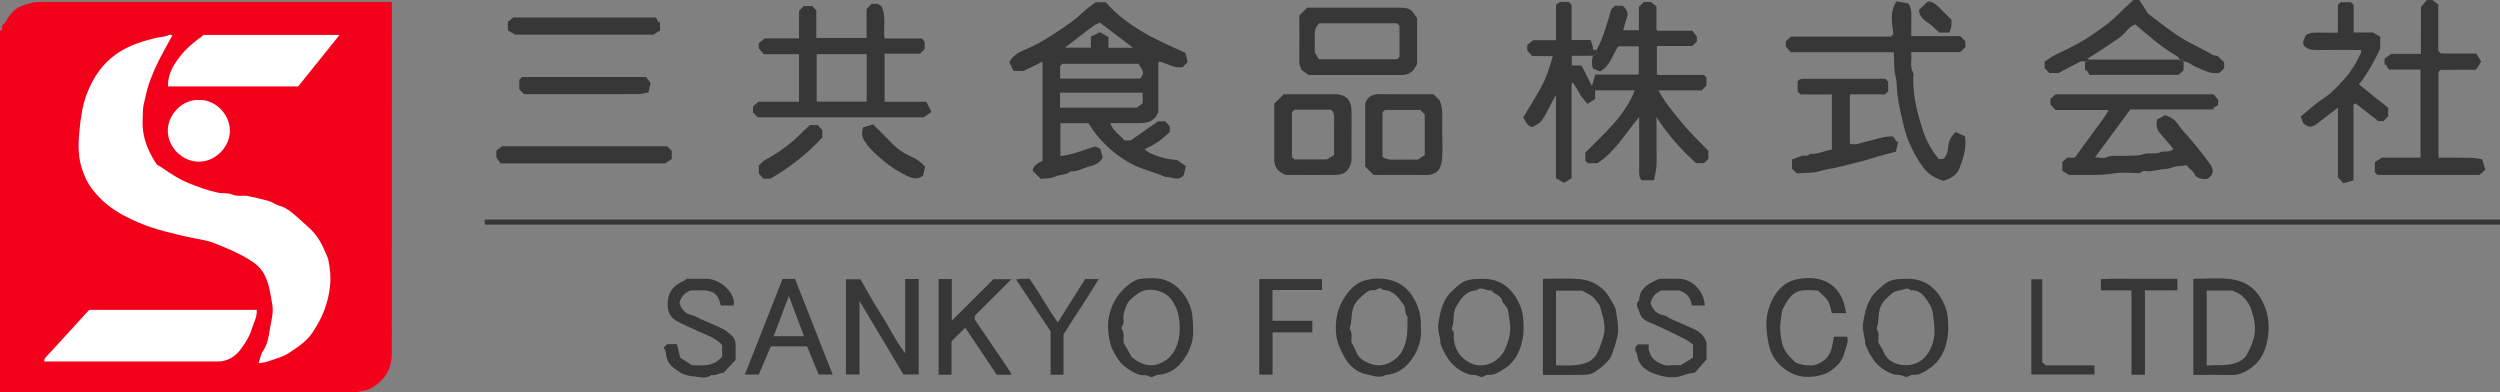 <?xml version="1.0" encoding="UTF-8"?>
<svg id="_レイヤー_2" data-name="レイヤー 2" xmlns="http://www.w3.org/2000/svg" viewBox="0 0 676.74 106.22">
  <rect x="0" y="0" width="676.74" height="106.22" fill="#808080" stroke="none"/>
  <defs>
    <style>
      .cls-1 {
        fill: #f3011a;
      }

      .cls-2 {
        fill: #373737;
      }

      .cls-3 {
        fill: #fff;
      }
    </style>
  </defs>
  <g id="_レイヤー_1-2" data-name="レイヤー 1">
    <g>
      <g>
        <rect class="cls-3" x="4.65" y="5.31" width="94.99" height="94.99"/>
        <path class="cls-1" d="M11.46.53c-1.25,0-2.45.08-3.72.45-2.76.8-4.02,1.48-5.65,3.95-.36.55-.61,1.34-1.12,1.57-.91.42.15,1.68-.97,1.83v97.85h95.04c.52,0,1.08.11,1.56-.02,1.25-.34,2.59-.38,3.75-1.02,3.73-2.05,5.72-5.2,5.72-9.4.02-31.12.01-62.23.01-93.35V.52H11.46ZM68.14,89.08c-.57,1.98-1.7,3.69-2.86,5.3-1.49,2.07-3.58,3.47-6.32,3.47-15.31,0-30.62,0-45.93,0h-1.06c.09-.45.06-.75.2-.9,1.95-2.15,3.93-4.27,5.89-6.41,2.02-2.2,4.03-4.42,6.08-6.66h45.36c.14,1.95-.86,3.51-1.35,5.2ZM87.79,83.94c-.75,2.14-1.9,4.07-3.15,6-1.63,2.51-4.03,3.99-6.34,5.55-1.69,1.14-3.83,1.64-5.79,2.35-.74.27-1.55.32-2.51.5.43-1.23.6-2.48,1.24-3.42,1.26-1.84,1.51-3.98,1.84-5.99.34-2.13,1.03-4.3.62-6.53-.48-2.63-.75-5.24-1.98-7.77-.99-2.05-2.49-3.26-4.22-4.33-3.02-1.87-6.3-3.24-9.6-4.52-1.58-.61-3.3-.89-4.97-1.22-2.72-.52-5.41-1.18-8.09-1.87-2.44-.63-4.83-1.4-7.12-2.36-2.83-1.19-5.59-2.57-8.08-4.47-1.83-1.39-3.39-2.94-4.76-4.77-1.39-1.86-2.27-3.91-2.9-6.09-.96-3.35-.77-6.83-.42-10.17.33-3.11.76-6.27,1.91-9.32,1.81-4.81,4.54-8.7,8.93-11.48,2.94-1.86,6.13-2.84,9.45-3.69,1.33-.34,2.77-.29,4.04-.94.15-.08.44.12.76.22-1.24,2.27-2.49,4.43-3.62,6.66-.83,1.64-1.57,3.34-2.23,5.06-.63,1.65-1.12,3.39-1.48,5.09-.23,1.1-.6,2.25-.62,3.4-.04,1.91-.23,3.84.04,5.71.46,3.23,1.82,6.17,3.63,8.88.24.36.8.5,1.19.77,2.41,1.67,4.82,3.31,7.56,4.41,2.48,1,4.97,1.9,7.59,2.5,1.43.33,2.99.04,4.19.56,1.49.65,2.88.13,4.27.42,1.83.4,3.67.79,5.47,1.29,1.08.3,1.97,1.05,3.1,1.36,1.06.29,2.1.9,2.98,1.59,1.66,1.32,3.2,2.79,4.79,4.2,2.02,1.79,3.44,4,4.43,6.49.29.74.73,1.45.91,2.22.27,1.21.44,2.45.54,3.68.26,3.45-.43,6.78-1.57,10.01ZM45.42,35.34c.02-4.29,3.85-8.49,8.46-8.27,4.31-.19,8.37,3.79,8.35,8.38-.02,4.29-3.85,8.34-8.46,8.32-4.3-.02-8.37-3.83-8.35-8.43ZM80.72,23.38h-35.23c-.1-2.29.72-4.38,1.85-6.15,1.82-2.86,4.23-5.27,7.09-7.18.21-.14.37-.36.61-.6h36.88c-3.75,4.66-7.45,9.26-11.2,13.93Z"/>
      </g>
      <path class="cls-2" d="M658.5,0c.48.39.96.79,1.53,1.25v12.51c.27.27.46.45.73.73h9.57c.44.72.86,1.42,1.3,2.16-.33.57-.64,1.14-.98,1.69-.09.14-.24.25-.54.55-3.02,0-6.21,0-9.41.02-.19,0-.37.34-.6.57v23.21c2.95,0,5.89-.03,8.82.02.97.02,1.95.25,3,.4.3,1.01.57,1.94.84,2.84-.57.51-1.02.92-1.56,1.4h-27.6c-.19-.17-.43-.4-.74-.68v-2.8c.37-.23.95-.59,1.93-1.2h10.44v-23.85h-8.56c-.24-.39-.56-.91-.88-1.42-.1.07-.2.14-.29.21v-1.74c.36-.26.91-.66,1.77-1.29h8.06c.03-4.2,0-8.41.01-12.62.52-.65,1.04-1.3,1.57-1.95.52,0,1.05,0,1.57,0Z"/>
      <path class="cls-2" d="M564.42,16.65c-.43,0-.94-.15-1.29.02-1.95.97-3.86,2.02-5.88,3.09h-2.51c-.4-.41-.82-.85-1.27-1.33v-1.74c1.05-.66,2.15-1.54,3.41-2.11,3.86-1.74,7.55-3.71,10.97-6.23,1.47-1.08,3.02-2.05,4.34-3.33,1.75-1.7,3.54-3.36,5.31-5.04.52,0,1.05,0,1.57,0,.49.75.98,1.51,1.48,2.25.42.61.74,1.37,1.31,1.78,3.26,2.37,6.31,4.99,9.87,6.99,2.4,1.35,4.92,2.46,7.29,3.87.33.2.8.18,1.26.27.57.56,1.19,1.16,1.79,1.75v1.58c-.44.44-.87.86-1.24,1.23-2.43.48-4.38-.75-6.42-1.6-1.11-.46-2-1.44-3.31-1.46-.04-.78-.65-.44-1.05-.52-.18-.27-.31-.65-.56-.79-4.15-2.35-7.68-5.49-11.48-8.72-.38.2-.94.38-1.34.74-1.02.93-1.86,2.1-2.98,2.88-2.82,1.99-5.76,3.81-8.64,5.7.14.06.29.12.44.18-.04.78-.65.44-1.05.52Z"/>
      <path class="cls-2" d="M432.2,13.53c1.8-3.36,2.83-6.99,3.92-10.93.18-.17.6-.6,1.04-1.04h2.08c1.41,1.24,1.59,1.96,1,3.71-.31.91-.55,1.85-.86,2.93h4.26V1.9c.52-.52.95-.95,1.38-1.38.6,0,1.21,0,1.82,0,.53.41,1.06.82,1.56,1.21v6.31c.06.07.11.15.18.19.06.05.15.09.22.09,3.05,0,6.09,0,9.33,0,.28.38.64.86,1.2,1.61v1.31c-.39.39-.76.76-1.22,1.22h-9.6v7.67c-.05-.05,0,.02.07.07.06.05.15.09.22.09,4.17,0,8.34,0,12.42,0,.27.27.46.45.71.71v2.14c-.42.46-.83.9-1.22,1.33h-11.75c1.62,3.16,3.87,5.71,6,8.37,2.26,2.83,4.9,5.28,7.49,7.96v2.21c-.32.32-.69.68-1.14,1.14h-2.19c-3.92-3.53-7.49-7.43-10.7-12.46v9.43c0,1.3.09,2.61-.02,3.9-.1,1.23-.42,2.44-.66,3.78h-3.3c-.87-.79-.72-1.99-.72-3.15,0-4.58,0-9.17,0-13.94-3.73,4.31-6.4,9.3-11.3,12.47h-2.6c-.23-.23-.42-.41-.67-.67v-2.22c5.01-5.06,10.56-9.73,13.37-16.77.07.18.06.11.02.06-.05-.06-.13-.13-.2-.13-3.48,0-6.95,0-10.54,0v2.38c-.73.45-1.42.87-2.1,1.28-.61-.75-1.2-1.47-1.79-2.19-.53-1.15-1.32-2.38-2.18-3.59-.1.09-.18.14-.22.21-.04.06-.08.15-.08.22,0,8.49,0,16.97,0,25.48-.69.42-1.31.8-2.04,1.25-.65-.37-1.36-.77-2.2-1.25v-22.51c-1.4,2.28-2.21,4.48-3.53,6.44-.83,1.24-1.84,1.77-3.01,2.23-1.35-.45-1.69-1.63-2.31-2.63,1.57-2.62,3.23-5.22,4.71-7.92,1.47-2.68,2.47-5.56,3.28-8.67h-5.54c-.47-.52-.88-.96-1.35-1.49v-1.53c.4-.31.87-.69,1.62-1.28h6.15V1.25c.4-.27.75-.5,1.09-.73.78,0,1.55,0,2.37,0,.21.23.45.48.76.83v9.48h5.15c.2.6.43,1.18.59,1.78.1.36-.18.91.53.92-.13.17-.27.5-.4.5-.88-.01-.6.61-.65,1.07h-5.18v2.62h2.65c.98,1.95,1.92,3.81,2.81,5.58.28-.95.59-2.01.92-3.13h11.77v-7.63h-5.55c-1.57,2.25-2.14,5.25-4.91,6.8-.61-.24-1.28-.51-1.93-.76q-.59-1.51-.08-3.22c.02-.08,0-.17,0-.26.83-.2,1.13-.75,1.05-1.56Z"/>
      <path class="cls-2" d="M282.2,43.5v-26.81c-1.69.83-3.3,1.62-5.14,2.52h-2.69c-.41-.84-.82-1.71-1.17-2.41,1.2-2.24,3.32-2.91,5.13-3.72,4.21-1.88,7.93-4.5,11.67-7.09,1.45-1.01,2.69-2.32,4.06-3.46.77-.64,1.59-1.21,2.52-1.92h2.74c3.2,3.71,7.26,6.53,11.58,8.93,3.16,1.75,6.53,3.14,9.98,4.77.19.77.42,1.7.62,2.51-.54.54-.91.91-1.37,1.37-2.24.38-4.15-1.02-6.26-1.52-.07.05-.14.09-.2.15-.05.06-.11.14-.11.21,0,4.42,0,8.85,0,13.27-.86,2.44-2.81,3.04-5.13,3.03-2.6-.01-5.19,0-7.89,0,.74,2.15,2.6,3.17,3.85,4.68h1.68c2.38-1.66,4.82-3.35,7.44-5.18h1.94c.32.37.71.83,1.21,1.43v1.44c-1.89,1.95-4.19,3.52-6.79,4.66.92,1.3,5.37,2.79,8.75,2.94.74.52,1.48,1.04,2.39,1.68-.23.96-.45,1.89-.59,2.47-1.73,1.81-3.36.28-4.93.45-3.16-1.41-6.62-2.07-9.66-3.79-4.01-2.27-7.36-5.26-10.03-9-.43-.6-.81-1.24-1.15-1.77h-7.61v8.87c3.23-.22,6.09-1.62,9.44-2.56.16.07.67.31,1.37.63.21.76.47,1.7.65,2.36-.97,1.86-2.69,2.17-4.11,2.56-1.48.4-2.86,1.37-4.5,1.14-1.22,1.13-2.93.8-4.35,1.49-1.14.55-2.61.42-3.8.58-.72-.71-1.38-1.36-2.18-2.14.07-1.39,1.24-2.04,2.64-2.75ZM286.97,29.15h20.75c.72-.55,1.26-.96,1.6-1.22v-2.85h-22.36v4.07ZM308.2,17.27h-20.6c-.28.28-.46.46-.62.62v3.39c7.27,0,14.48,0,21.68,0,1.07-1.47,1.04-1.75-.46-4.01ZM297.8,6.17c-.48.19-1.08.29-1.51.61-2.62,1.96-5.2,3.96-8.03,6.13h7.04v-2.99c.82-.41,1.61-.81,2.41-1.22.8.46,1.51.86,2.35,1.34v2.88h6.62c-2.9-2.21-5.77-4.39-8.88-6.76Z"/>
      <path class="cls-2" d="M676.74,59.42v1.39H131.27c-.03-.37-.07-.84-.11-1.39h545.58Z"/>
      <path class="cls-2" d="M205.11,31.75c-.4-.42-.82-.86-1.28-1.33v-1.57c.4-.36.85-.77,1.44-1.31h11.02v-12.86h-9.54c-.45-.53-.84-.98-1.35-1.57v-1.45c.4-.31.87-.69,1.62-1.27h9.28V2.91c.46-.46.83-.83,1.28-1.27h2.25c.31.31.68.68,1.14,1.13v7.5h13.61V2.44c.53-.54.95-.97,1.36-1.39.55,0,1.09-.08,1.58.03.37.08.69.4,1.16.69,1.18,2.59.47,5.52.71,8.41.02.02.07.1.14.15.06.04.15.09.22.09,3.29,0,6.59,0,9.74,0,1.26.82.73,1.93.82,2.88-.4.4-.77.77-1.23,1.22h-9.62v13.03h11.29c.45.87.89,1.73,1.41,2.73-.69.49-1.25.88-2.11,1.48h-44.96ZM234.61,14.66h-13.54c0,4.23,0,8.37,0,12.52,0,.08.04.16.08.22.04.07.11.13.08.1h13.38v-12.84Z"/>
      <path class="cls-2" d="M594.33,47.7c-.43-1.33-1.63-1.87-2.4-2.96-1.41.2-2.96.18-4.29.71-.78.31-1.47.23-2.2.35-1.06.18-2.12.33-3.18.53-.97.18-2.07-.45-2.94.48-.12.13-.5.03-.76.03-2.09,0-4.23-.28-6.25.08-2.03.36-4.03.43-6.06.44-2.09,0-4.18,0-6.14,0-.66-.39-1.22-.72-1.85-1.09v-2.4c.33-.31.77-.73,1.26-1.18h1.99c.14-.13.29-.22.39-.36,2.86-4.13,6.04-8.03,8.8-12.23.03-.05-.03-.15-.08-.33h-14.23c-.46-.52-.86-.98-1.35-1.54v-1.48c.39-.34.84-.73,1.4-1.22h42.81c.28.36.65.83,1.19,1.52v1.39c-.36.22-.88.54-1.41.85.09.12.17.23.26.35h-22.63c-3.13,4.24-6.2,8.41-9.53,12.93,1.24.05,2.18.35,2.87.06,1.84-.77,3.7-.33,5.55-.46,1.59-.11,3.16.11,4.77-.46,1.38-.49,2.96.17,4.5-.5,1.06-.46,2.53.19,3.52-.92-1.16-1.34-2.42-2.78-3.65-4.25-.85-1.02-1.16-2.2-.75-3.72.25-.12.69-.32,1.11-.56.35-.19.68-.42.93-.58,1.86.4,3.06,1.58,3.89,2.88.57.88,1.28,1.54,1.93,2.3,2.23,2.61,4.47,5.21,6.42,8.03.52.75,1.17,1.7.44,3.01-.15.15-.52.52-.96.95-1.22.28-2.38,0-3.35-.63Z"/>
      <path class="cls-2" d="M530.63,9.8c.52.52.95.95,1.39,1.39v1.58c-.41.39-.85.81-1.42,1.34h-13.28c.38,1.91-.49,3.78.56,5.57.23.39.04,1.02.03,1.54-.05,4.92,1.13,9.65,2.67,14.25.92,2.75,2.37,5.33,4.27,7.6,1.6-.01,1.43-.1,2.01-1.17.66-1.22.38-2.55.87-3.81.37-.94.86-1.56,1.66-2.35.82.38,1.7.78,2.52,1.15.53,3.15-.49,5.86-1.45,8.58-.5,1.41-1.58,2.28-2.88,2.92-.43.21-.9.35-1.47.57-2.31-.71-4.25-1.83-5.8-4.05-2.42-3.46-4.13-7.09-5.06-11.21-.6-2.64-1.26-5.23-1.62-7.94-.22-1.67-.07-3.4-.49-4.98-.58-2.19-.32-4.37-.5-6.64h-27.85c-.48-.51-.89-.96-1.36-1.46v-1.55c.39-.34.84-.74,1.39-1.23h27.06c.26-.28.55-.58.66-.7-.4-3.08-1.07-5.95.84-8.83,1.15.2,2.26.39,3.19.56,1.05,1.5.8,2.96.81,4.37.01,1.46,0,2.93,0,4.48h13.24Z"/>
      <path class="cls-2" d="M637.07,48.84c-1.04.28-1.9.52-2.78.76-.47-.55-.87-1.01-1.42-1.65v-18.82c-1.94,1.49-3.75,2.89-5.56,4.27-1.1.84-2.23,1.49-3.86-.08-.08-.21-.36-.96-.66-1.79,2.11-1.7,4.02-3.5,6.19-4.91,2.28-1.48,4.04-3.47,5.78-5.43,1.76-1.99,3.19-4.31,4.3-6.78.09-.2.06-.46.12-.88-4.15,0-8.21-.04-12.28.02-1.25.02-2.3-.28-3.16-1.06-.73-1.09.15-1.94.35-2.92.94-.66,2.06-.79,3.26-.75,1.81.07,3.62.02,5.51.02V1.33c.27-.27.46-.46.73-.73h2.79c.17.17.41.41.75.75v7.43h5.17c.73.42,1.36.79,2.02,1.18v3.18c-1.67,3.49-3.4,6.8-5.77,9.7,2.74,2.19,5.4,4.31,7.93,6.34v2.31c-.44.44-.87.86-1.3,1.29-.52,0-1.04,0-1.39,0-2.14-1.67-4.17-3.25-6.12-4.77-.28.11-.36.13-.42.18-.07.05-.16.12-.17.19,0,6.76,0,13.52,0,20.45Z"/>
      <path class="cls-2" d="M351.72,4.2c.67-.67,1.45-1.45,2.13-2.12h24.48c3.26,0,3.53.15,5.27,2.87v12.34c-.21.38-.36.67-.52.95-.82,1.42-2.04,2.07-3.7,2.07-8.34-.03-16.69-.01-25.12-.01-.53-.37-1.13-.79-1.9-1.33-.26-.59-.66-1.35-.65-2.32.06-4.07.02-8.14.02-12.44ZM357.01,16.05h21.19c.27-.27.45-.45.64-.64V6.97c-.24-.24-.43-.43-.67-.67h-21.02c-.9.84-1.32,1.85-1.27,3.11.06,1.64.02,3.28.02,4.78.41.68.74,1.24,1.11,1.86Z"/>
      <path class="cls-2" d="M486.37,46.91c-.46-.46-.83-.83-1.29-1.28v-2.44c.82-.31,1.78-.74,2.78-1.01.7-.19,1.57.26,2.13-.54,2.05.19,3.85-.84,5.89-1.14v-14.93h-8.47c-.37-.37-.55-.55-.79-.79v-2.69c.43-.75,1.09-.77,1.81-.76,4.53.02,9.06.01,13.59.01h8.32c.28.27.52.52.78.77v2.64c-.23.2-.49.43-.88.78h-9.49v13.34c1.59.58,3.05-.28,4.56-.58,2.34-.46,4.55-1.53,7.2-1.33.25.39.57.9.9,1.42.15-.06.31-.12.46-.18-.22.93-.43,1.86-.67,2.86-2.01.55-3.98,1.02-5.91,1.63-2.17.68-4.36,1.26-6.58,1.77-1.91.45-3.79,1.02-5.72,1.29-1.32.18-2.53.72-3.81.89-1.61.21-3.25.19-4.79.27Z"/>
      <path class="cls-2" d="M388.01,25.5c.63.62,1.25,1.22,1.69,1.65,1.12,2.74.61,5.4.68,8.01.07,2.59.16,5.2-.02,7.78-.24,3.42-1.99,4.48-4.47,4.44-4.69-.09-9.37-.02-14.05-.02-.75-.75-1.49-1.48-2.29-2.28v-17.03c.7-2.19,2.22-2.61,4.16-2.57,4.78.08,9.55.03,14.3.03ZM384.48,29.76h-9.59c-.27.27-.46.46-.64.63v12.11c1.51,1.03,3.16.66,4.74.7,1.64.04,3.29,0,4.84,0,.7-.46,1.31-.86,1.85-1.22v-10.97c-.46-.48-.88-.92-1.2-1.25Z"/>
      <path class="cls-2" d="M344.93,28.07c.82-.82,1.74-1.73,2.58-2.56,4.83,0,9.43-.01,14.04,0,2.58,0,4.18,1.51,4.28,4.12.08,2.17.02,4.34.02,6.5s-.02,4.51,0,6.76c.01,1.11-.37,2.14-.94,2.99-.79,1.18-2.19,1.45-3.54,1.47-3.48.04-6.97.01-10.45.01h-2.92c-.46-.23-.77-.36-1.04-.52-1.4-.85-2.05-2.07-2.04-3.73.04-4.86.01-9.71.01-15.05ZM349.72,30.36v12.15c.28.27.46.46.63.63h8.84c1.04-.62,1.57-.93,1.94-1.16,0-3.19,0-6.13,0-9.08,0-1.15.21-2.36-.83-3.21h-9.9c-.21.21-.4.39-.67.66Z"/>
      <path class="cls-2" d="M245.02,75.52h3.67v25.85h-4.14c-3.87-6.47-7.79-13.05-11.89-19.91v19.9h-3.67v-25.76h3.92c1.85,3.16,3.67,6.59,5.79,9.82,2.11,3.23,3.68,6.8,6.33,10.2v-20.1Z"/>
      <path class="cls-2" d="M593.73,101.49v-26.02c3.41,0,6.82-.32,10.13.09,3.42.42,6.29,2.02,8.18,5.31,1.85,3.22,2.42,6.63,1.92,10.07-.43,3.02-1.36,6.08-4.03,8.2-1.8,1.43-3.65,2.47-6.07,2.38-3.3-.11-6.61-.03-10.13-.03ZM597.35,78.64v20.29c2.53-.19,4.87.14,7.24-.49,1.67-.45,2.95-1.21,3.72-2.64,2.18-4.08,2.81-6.77,1.19-11.73-.56-1.73-1.44-2.99-2.7-4.07-.71-.61-1.69-.93-2.51-1.36h-6.94Z"/>
      <path class="cls-2" d="M417.66,75.47c3.28,0,6.5-.18,9.69.06,2.17.16,4.23.89,6.07,2.35,1.67,1.32,2.5,3.07,3.49,4.79.16.28.28.58.42.88.31,2.21.87,4.44.64,6.74-.1,1.06-1.42,5.69-2.12,6.66-1.14,1.6-2.71,2.8-4.34,3.86-.71.46-1.71.64-2.58.65-3.73.07-7.46.03-11.27.03v-26.02ZM421.23,98.89c1.83,0,3.4.11,4.95-.03,2.16-.2,4.28-.63,5.72-2.53.88-1.16,2.26-5.13,2.41-6.55.24-2.31-.55-4.42-1.11-6.57-.19-.75-.84-1.39-1.31-2.05-.9-1.28-2.38-1.77-3.6-2.48h-7.08v20.21Z"/>
      <path class="cls-2" d="M384.63,88.6c.25,2.67-.38,5.28-1.83,7.68-1.75,2.9-4.12,4.96-7.71,5.21-1.68,1.02-3.46.15-5.03-.13-1.96-.34-3.86-1.56-5.14-3.2-1.03-1.32-1.76-2.9-2.41-4.45-.47-1.11-.74-2.35-.84-3.55-.27-3.2.26-6.3,1.93-9.07,1.48-2.46,3.32-4.63,6.35-5.32,3.54-.81,9.02-.56,12.17,4.07,1.85,2.72,2.63,5.46,2.5,8.75ZM365.83,92.69c.49.96.98,1.71,1.27,2.54.57,1.67,2.04,2.48,3.39,3.07,3.94,1.74,7.54-.71,8.97-3.13,1.78-3,1.52-6.25,1.54-9.49-.89-.89-.35-2.24-1.05-3.2-1.42-1.95-2.79-3.96-5.59-4-.88-1.16-1.65.19-2.48.09-1.01-.12-1.81.36-2.47.93-1.14.99-2.35,2-2.95,3.44-.8,1.92-.42,4.07-1.14,6.02.88,1.22.4,2.62.52,3.73Z"/>
      <path class="cls-2" d="M322.97,88.64c.2,2.81-.47,5.39-1.95,7.78-1.75,2.82-4.06,4.83-7.52,5.03-.86.05-1.5,1.03-2.58.35-.64-.4-1.68-.1-2.46-.35-.99-.32-1.95-.81-2.82-1.38-2.13-1.41-2.84-2.48-4.13-4.74-.93-1.62-1.24-3.4-1.46-5.11-.41-3.25.26-6.39,1.98-9.29,1.35-2.29,4.45-5.16,6.58-5.43,1.89-.23,3.88-.33,5.72.04,1.62.32,3.24,1.17,4.48,2.33,1.82,1.71,3.1,3.73,3.72,6.27.37,1.52.35,2.99.44,4.48ZM304.18,92.81c.54.96,1.01,1.81,1.5,2.65.29.49.51,1.09.93,1.42,2.17,1.64,4.43,2.65,7.29,1.53,2.64-1.03,4.05-2.98,4.87-5.49.28-.85.44-1.75.52-2.63.09-.94.07-1.9,0-2.85-.15-2.14-.65-4.06-1.93-5.97-1.64-2.45-4.4-3.3-7-2.95-1.8.24-2.81,1.28-4.03,2.28-1.33,1.08-1.66,2.62-2.13,4.06-.28.86.1,1.92-.12,2.82-.1.42-.69.93-.42,1.34.85,1.26.3,2.64.51,3.8Z"/>
      <path class="cls-2" d="M512.87,101.42c-4.41-1.39-6.44-4.47-7.99-8.32.12-1.62-.87-3.45-.57-5.43.51-3.37,1.16-6.64,3.89-9.07,1.31-1.16,2.4-2.44,4.33-2.85,1.12-.24,2.18-.22,3.26-.27,4.75-.21,8.02,2.01,10.16,6.14.8,1.56,1.25,3.18,1.35,4.9.08,1.3.14,2.61,0,3.9-.43,3.91-1.8,7.29-5.34,9.54-1.29.82-2.52,1.64-4.07,1.49-.91-.09-1.5,1.02-2.6.37-.73-.43-1.79-.32-2.41-.41ZM508.51,92.79c.54.96,1.1,1.77,1.47,2.65.95,2.26,3.02,3.15,5.06,3.36,3.92.42,6.7-1.79,8.05-5.6.93-2.63.55-4.92.13-8.39-.21-1.73-1.16-2.9-2-4.11-.88-1.27-2.21-2.31-4.03-2.11-.81-.9-1.57-.24-2.45-.08-.91.17-1.86.28-2.52.85-1.22,1.04-2.49,2.1-3.14,3.61-.82,1.91-.35,4.09-1.11,6.03.91,1.21.36,2.62.53,3.79Z"/>
      <path class="cls-2" d="M397.88,101.42c-4.38-1.39-6.43-4.45-7.96-8.33.12-1.59-.87-3.43-.57-5.41.51-3.36,1.16-6.64,3.89-9.07,1.31-1.17,2.42-2.41,4.33-2.84,1.12-.25,2.18-.23,3.26-.28,4.75-.21,8.02,2,10.16,6.14.81,1.56,1.25,3.18,1.35,4.9.08,1.38.17,2.79-.01,4.16-.51,3.79-1.86,7.1-5.33,9.28-1.3.81-2.52,1.64-4.07,1.49-.91-.09-1.5,1.02-2.6.37-.73-.43-1.79-.32-2.44-.42ZM408.84,88.64c-.23-1.65-.32-3.33-.73-4.94-.21-.82-1.25-1.43-1.44-2.24-.4-1.68-2.21-1.7-2.98-2.87-1.33.31-2.66-1.28-4,0-2.86.1-4.18,2.23-5.45,4.28-1.11,1.79-.42,4.06-1.23,5.97-.06.13-.02.41.07.47.72.52.41,1.25.43,1.9.12,3.25,1.77,5.75,4.54,7.07,3.76,1.8,7.7-.52,9.11-3.25,1.06-2.06,1.59-4.12,1.68-6.41Z"/>
      <path class="cls-2" d="M273.9,101.44h-4.1c-2.88-4.3-5.74-8.59-8.51-12.73-1.14,1.13-2.27,2.26-3.72,3.7v9.03h-3.49v-25.92h3.56v11.3c3.87-3.85,7.65-7.61,11.29-11.25h4.86c-3.35,3.34-6.66,6.63-9.88,9.84,0,.53-.14.97.02,1.2,2.97,4.41,5.99,8.79,8.98,13.19.32.47.58.98.98,1.64Z"/>
      <path class="cls-2" d="M461.46,82.69h-3.51c-.26-1.9-1.1-3.31-3.38-4.06h-4.83c-1.4.6-2.54,1.57-2.94,3.42.57,1.71,1.6,3,3.68,3.33.68.11,1.26.7,1.93,1,1.98.89,3.98,1.74,5.96,2.61,1.56.69,2.87,1.65,3.59,3.76v4.53c-.91,1.05-2.01,2.31-3.1,3.56-1.03.22-2.04.3-2.93.66-2.49,1.01-5.02.65-7.39-.09-2.64-.83-5.05-2.23-5.37-5.48-.03-.3-.29-.57-.41-.87-.29-.73-.07-1.32.65-1.84h2.91c0,.55-.17,1.2.05,1.68.21.45.33.93.53,1.34.3.62.89,1.2,1.5,1.57,1.12.68,2.29,1.29,3.73,1.09.93-.13,1.9-.02,2.79-.02,1.18-.72,2.29-1.4,3.37-2.06v-3.58c-.69-.46-1.51-1.16-2.45-1.62-3.18-1.55-6.36-3.11-9.62-4.48-1.3-.55-2.15-1.52-2.41-2.62-.23-.95-1.42-2.11-.1-3.18.08-2.94,1.99-4.34,4.43-5.4.46-.2.83-.48,1.37-.48,1.74.02,3.48-.06,5.22.02,3.49.17,6.64,3.51,6.74,7.21Z"/>
      <path class="cls-2" d="M185.82,75.47c1.78,0,3.61-.01,5.43,0,3.17.03,6.57,2.65,7.33,5.68.12.47.02,1,.02,1.55h-3.48c-.39-1.63-.88-3.2-2.73-3.77-.47-.14-.95-.3-1.43-.32-1.3-.04-2.61-.02-3.91-.02-1.56.57-2.65,1.6-3.12,3.37.49,1.79,1.57,3.03,3.6,3.43.76.15,1.45.68,2.19,1.01,1.98.88,4.01,1.67,5.95,2.63.88.43,1.63,1.14,2.39,1.79.81.69,1.11,1.61,1.08,2.67-.04,1.21,0,2.41,0,3.91-1.03,1.1-2.18,2.34-3.3,3.54-1.17-.09-2.09.88-3.23.55-1.47,1.14-3.2.55-4.73.42-1.28-.11-2.7-.4-3.91-1.19-1.87-1.21-3.6-2.42-3.67-4.97-.01-.59-.42-1.18-.61-1.69.41-.41.65-.65.9-.9h2.66c.26,1.09.53,2.19.88,3.65.91.58,2.08,1.33,3.14,2.01,3.1.22,6.08.35,8.21-2.32v-3.11c-1.77-1.98-4.3-2.72-6.55-3.76-1.89-.87-3.82-1.69-5.67-2.68-2.16-1.16-2.72-3.1-2.47-5.56.3-2.97,2.05-4.36,4.45-5.42.22-.1.39-.32.62-.51Z"/>
      <path class="cls-2" d="M180.56,39.56c.54.54.91.9,1.29,1.29v2.19c-.54.35-1.15.76-1.81,1.19h-44.52c-.24-.33-.59-.82-1.15-1.61v-1.82c.35-.29.87-.71,1.49-1.22h44.7Z"/>
      <path class="cls-2" d="M490.91,98.89c2.79-.73,4.2-2.22,4.91-4.52.19-.96.41-2.08.64-3.23h3.56c.45,1.43-.33,2.72-.64,4.03-.34,1.43-.99,2.73-2.14,3.81-1.05.99-2.16,1.89-3.49,2.32-3.72,1.21-7.31,1.03-10.6-1.37-2.49-1.81-3.92-4.19-4.47-7.22-.75-4.14-.83-7.05.59-10.52,1.29-3.16,3.53-5.8,6.94-6.53,2.66-.57,5.57-.67,8.21.63,2.36,1.17,3.82,3.14,4.65,5.57.31.9.44,1.86.67,2.91h-3.85c-.33-1.07-.47-2.35-1.09-3.33-.68-1.07-1.79-1.87-2.71-2.79-5.63-.4-6.9-.1-9.66,5.31-.2,1.62-.55,3.18-.55,4.75,0,1.57.35,3.14.46,4.01.67,2.75,2.32,3.99,3.77,5.48.8.22,1.65.55,2.53.66.94.12,1.91.03,2.26.03Z"/>
      <path class="cls-2" d="M208.66,93.77c-1.12,2.61-2.2,5.11-3.27,7.61h-3.75c3.43-8.7,6.8-17.27,10.19-25.87h3.38c3.38,8.59,6.75,17.15,10.19,25.87h-3.79c-.99-2.39-2.06-4.98-3.15-7.61h-9.79ZM213.53,80.11c-1.48,3.92-2.76,7.33-4.1,10.89h8.2c-1.35-3.59-2.63-7-4.1-10.89Z"/>
      <path class="cls-2" d="M139.37,9.37c-.66-.4-1.29-.78-1.89-1.15v-2.29c.37-.31.83-.69,1.45-1.2h38.61c.18.32.47.86.76,1.4.12-.1.24-.19.36-.29v2.4c-.54.33-1.17.72-1.84,1.14h-37.45Z"/>
      <path class="cls-2" d="M344.45,78.51v8.33h10.8v3.13h-10.77v11.44h-3.61v-25.86h16.99v2.95h-13.4Z"/>
      <path class="cls-2" d="M140.58,21.6c.37-.37.55-.55.76-.76h33.54c.27.35.63.83,1.25,1.65-.12.5-.33,1.43-.59,2.53-.99.16-1.95.45-2.91.45-10.26.03-20.51.02-30.74.02-.46-.45-.89-.88-1.32-1.3v-2.61Z"/>
      <path class="cls-2" d="M580.63,101.44h-3.65v-22.83h-8.28v-3.05c3.33-.2,6.78-.06,10.21-.09,3.47-.02,6.94,0,10.5,0v3.09c-1.33.07-2.77.02-4.21.03-1.47,0-2.93,0-4.57,0v22.85Z"/>
      <path class="cls-2" d="M284.39,89.67c-3.21-4.81-6.19-9.29-9.32-13.98,1.48-.38,2.66-.14,3.63-.23,2.72,3.85,4.84,7.87,7.63,11.84,2.58-4.1,4.99-7.92,7.42-11.76h3.66c-3.01,5.08-6.31,9.86-9.52,14.99v10.91h-3.5v-11.77Z"/>
      <path class="cls-2" d="M552.84,98.05c.32.29.57.52.95.86h13.17v2.46h-17.09v-25.77h2.97v22.45Z"/>
      <path class="cls-2" d="M564.42,16.65c.4-.08,1,.26,1.05-.52h24.56c.04.78.65.44,1.05.52v2.35c-.42.4-.86.82-1.33,1.27h-24.13c-.19-.3-.5-.81-.81-1.33-.13.07-.26.15-.39.22v-2.53Z"/>
      <path class="cls-2" d="M250.43,45.17c-.18.74-.4,1.61-.6,2.42-1.48,1.06-2.73.77-4.34,0-3.93-1.88-7.2-4.51-10.14-7.62-.5-.53-.87-1.19-1.3-1.8q-1.15-1.62-.38-3.72c.83-.24,1.76-.52,2.66-.78,1.71,1.71,3.35,3.26,4.89,4.9,1.56,1.66,3.4,2.94,5.47,3.83,1.42.61,2.61,1.46,3.74,2.77Z"/>
      <path class="cls-2" d="M219.26,33.85h2.12c.33.38.73.83,1.22,1.41v1.93c-4,4.37-8.66,8.05-14.08,11.19h-1.89c-.33-.38-.73-.83-1.22-1.41v-2.17c.47-.42,1.03-1.15,1.77-1.53,2.28-1.18,4.33-2.62,6.37-4.19,2.06-1.58,3.72-3.52,5.71-5.23Z"/>
      <path class="cls-2" d="M527.65,8.83h-2.65c-1.19-.9-2.02-2.06-3.31-2.84-1.17-.7-2.25-1.82-2.21-3.35.67-.63,1.29-1.22,2.32-2.18.85-.18,1.97.39,2.96,1.4,1.15,1.18,2.33,2.33,3.5,3.5q.12,2.28-.61,3.47Z"/>
      <path class="cls-2" d="M591.08,16.65c-.4-.08-1,.26-1.05-.52.4.08,1-.26,1.05.52Z"/>
      <path class="cls-2" d="M432.2,13.53c.08.81-.22,1.36-1.05,1.56h-.52c.04-.45-.23-1.08.65-1.07.13,0,.27-.32.4-.5h.52Z"/>
    </g>
  </g>
</svg>